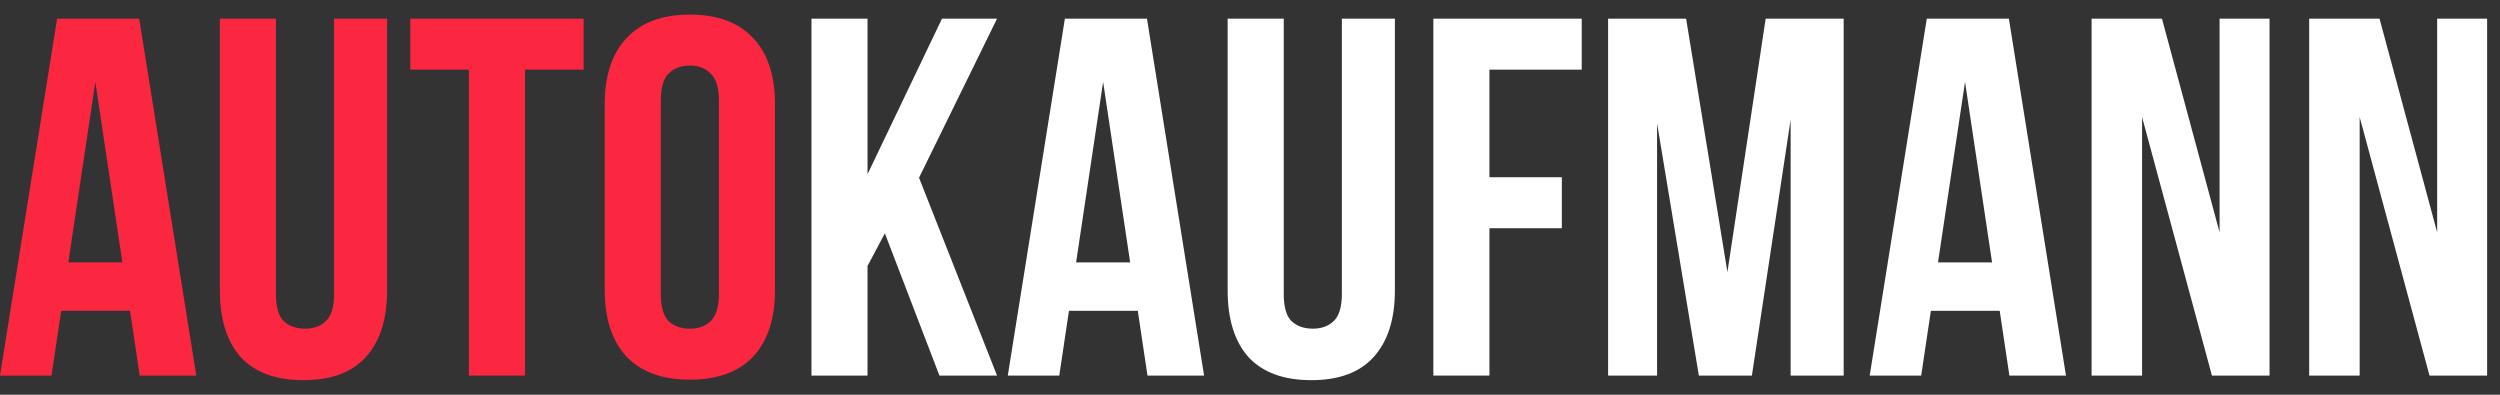 <?xml version="1.0" encoding="UTF-8"?> <svg xmlns="http://www.w3.org/2000/svg" width="152" height="24" viewBox="0 0 152 24" fill="none"><rect x="0" y="0" width="152" height="24" fill="#333333" stroke="none"/><path d="M11.935 22.835H8.494L7.905 18.898H3.72L3.131 22.835H0L3.472 1.135H8.463L11.935 22.835ZM4.154 15.953H7.44L5.797 4.979L4.154 15.953Z" fill="#FB2640"></path><path d="M16.778 1.135V17.875C16.778 18.66 16.933 19.208 17.243 19.518C17.574 19.828 18.008 19.983 18.545 19.983C19.082 19.983 19.506 19.828 19.816 19.518C20.147 19.208 20.312 18.66 20.312 17.875V1.135H23.536V17.658C23.536 19.414 23.102 20.768 22.234 21.719C21.387 22.649 20.126 23.114 18.452 23.114C16.778 23.114 15.507 22.649 14.639 21.719C13.792 20.768 13.368 19.414 13.368 17.658V1.135H16.778Z" fill="#FB2640"></path><path d="M24.945 1.135H35.485V4.235H31.92V22.835H28.51V4.235H24.945V1.135Z" fill="#FB2640"></path><path d="M40.176 17.844C40.176 18.629 40.331 19.187 40.642 19.518C40.972 19.828 41.406 19.983 41.944 19.983C42.481 19.983 42.904 19.828 43.215 19.518C43.545 19.187 43.711 18.629 43.711 17.844V6.126C43.711 5.34 43.545 4.793 43.215 4.483C42.904 4.152 42.481 3.987 41.944 3.987C41.406 3.987 40.972 4.152 40.642 4.483C40.331 4.793 40.176 5.34 40.176 6.126V17.844ZM36.767 6.343C36.767 4.586 37.211 3.243 38.099 2.313C38.988 1.362 40.27 0.887 41.944 0.887C43.617 0.887 44.899 1.362 45.788 2.313C46.676 3.243 47.12 4.586 47.12 6.343V17.627C47.12 19.383 46.676 20.737 45.788 21.688C44.899 22.618 43.617 23.083 41.944 23.083C40.27 23.083 38.988 22.618 38.099 21.688C37.211 20.737 36.767 19.383 36.767 17.627V6.343Z" fill="#FB2640"></path><path d="M53.8 14.186L52.746 16.17V22.835H49.337V1.135H52.746V10.59L57.273 1.135H60.62L55.877 10.807L60.62 22.835H57.117L53.8 14.186Z" fill="white"></path><path d="M73.208 22.835H69.767L69.178 18.898H64.993L64.404 22.835H61.273L64.745 1.135H69.736L73.208 22.835ZM65.427 15.953H68.713L67.07 4.979L65.427 15.953Z" fill="white"></path><path d="M78.052 1.135V17.875C78.052 18.66 78.207 19.208 78.516 19.518C78.847 19.828 79.281 19.983 79.819 19.983C80.356 19.983 80.779 19.828 81.09 19.518C81.42 19.208 81.585 18.66 81.585 17.875V1.135H84.809V17.658C84.809 19.414 84.376 20.768 83.507 21.719C82.66 22.649 81.4 23.114 79.725 23.114C78.052 23.114 76.781 22.649 75.912 21.719C75.065 20.768 74.641 19.414 74.641 17.658V1.135H78.052Z" fill="white"></path><path d="M90.558 10.776H94.96V13.876H90.558V22.835H87.148V1.135H96.169V4.235H90.558V10.776Z" fill="white"></path><path d="M105.027 16.542L107.352 1.135H112.095V22.835H108.871V7.273L106.515 22.835H103.291L100.749 7.49V22.835H97.773V1.135H102.516L105.027 16.542Z" fill="white"></path><path d="M125.612 22.835H122.171L121.582 18.898H117.397L116.808 22.835H113.677L117.149 1.135H122.14L125.612 22.835ZM117.831 15.953H121.117L119.474 4.979L117.831 15.953Z" fill="white"></path><path d="M130.238 7.118V22.835H127.169V1.135H131.447L134.95 14.124V1.135H137.988V22.835H134.485L130.238 7.118Z" fill="white"></path><path d="M143.467 7.118V22.835H140.398V1.135H144.676L148.179 14.124V1.135H151.217V22.835H147.714L143.467 7.118Z" fill="white"></path></svg> 